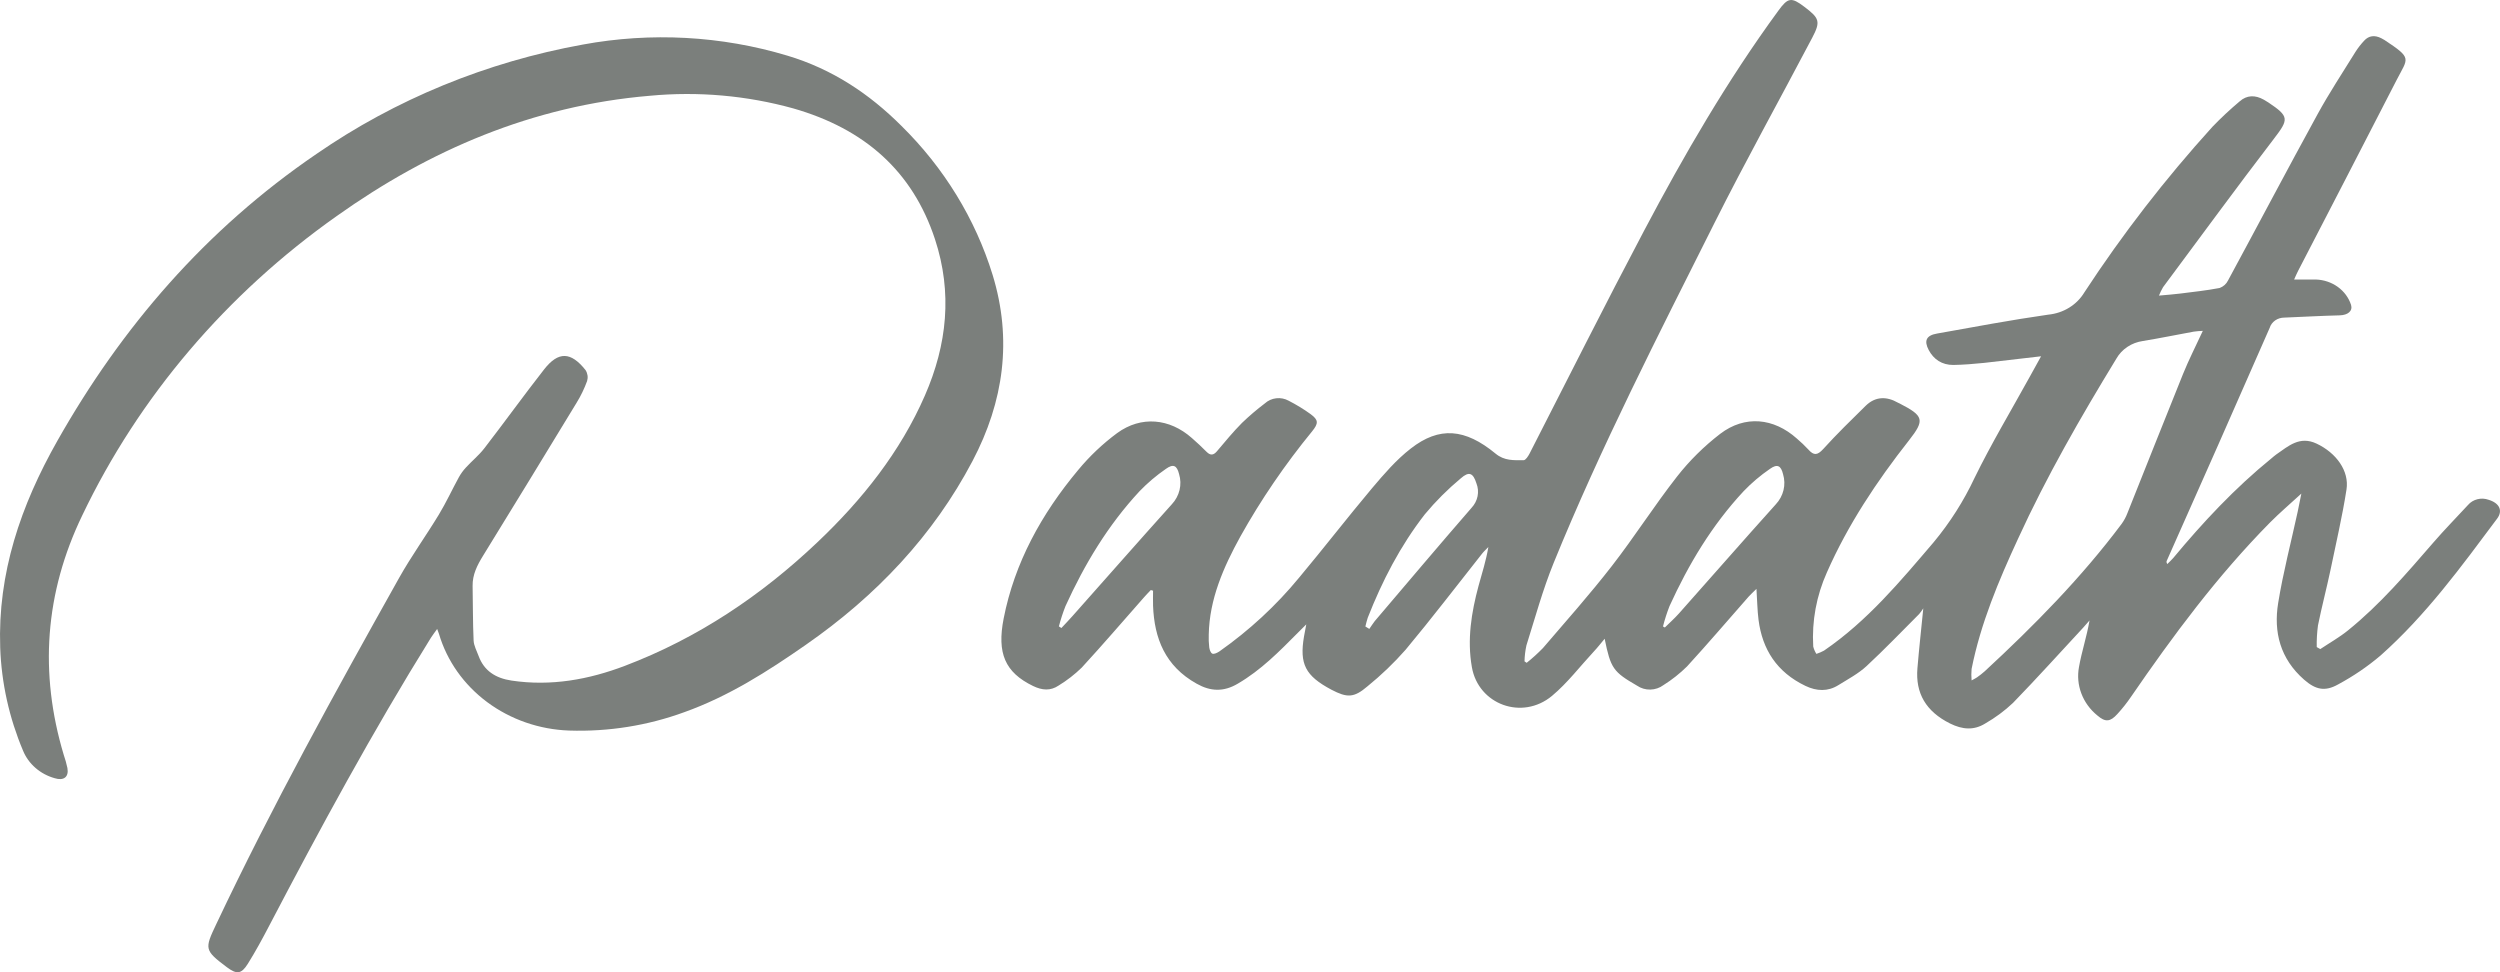 <svg xmlns="http://www.w3.org/2000/svg" width="72" height="28" viewBox="0 0 72 28" fill="none"><path d="M66.824 18.694C67.092 18.515 67.376 18.355 67.624 18.154C68.551 17.405 69.312 16.511 70.081 15.625C70.401 15.255 70.745 14.904 71.078 14.544C71.147 14.463 71.242 14.405 71.349 14.378C71.456 14.351 71.569 14.356 71.672 14.394C71.985 14.489 72.089 14.707 71.917 14.937C70.887 16.317 69.872 17.713 68.561 18.878C68.185 19.197 67.775 19.476 67.336 19.712C66.954 19.927 66.684 19.859 66.36 19.576C65.668 18.972 65.476 18.2 65.611 17.368C65.754 16.485 65.983 15.614 66.173 14.739C66.207 14.582 66.236 14.424 66.279 14.215C65.947 14.52 65.651 14.772 65.38 15.045C63.856 16.589 62.582 18.308 61.371 20.071C61.253 20.244 61.122 20.409 60.979 20.565C60.777 20.788 60.636 20.808 60.402 20.604C60.193 20.434 60.035 20.216 59.943 19.972C59.85 19.727 59.827 19.464 59.875 19.209C59.952 18.767 60.099 18.336 60.178 17.869C60.118 17.938 60.059 18.008 59.997 18.075C59.325 18.799 58.663 19.534 57.975 20.243C57.734 20.471 57.465 20.67 57.174 20.837C56.848 21.039 56.52 21.014 56.162 20.837C55.468 20.49 55.161 19.967 55.222 19.245C55.268 18.69 55.33 18.136 55.391 17.52C55.355 17.578 55.315 17.633 55.271 17.685C54.766 18.189 54.276 18.702 53.754 19.186C53.521 19.401 53.224 19.559 52.945 19.732C52.642 19.922 52.32 19.908 51.998 19.754C51.168 19.357 50.755 18.699 50.646 17.854C50.611 17.578 50.608 17.297 50.586 16.96C50.491 17.055 50.421 17.115 50.361 17.183C49.77 17.854 49.191 18.534 48.586 19.194C48.381 19.396 48.153 19.577 47.906 19.732C47.798 19.812 47.666 19.857 47.529 19.86C47.392 19.863 47.258 19.823 47.147 19.747C46.462 19.35 46.388 19.254 46.214 18.396C46.1 18.532 46.011 18.648 45.91 18.755C45.506 19.189 45.148 19.665 44.697 20.042C43.837 20.755 42.578 20.29 42.39 19.214C42.25 18.422 42.375 17.642 42.582 16.873C42.683 16.508 42.798 16.149 42.865 15.754C42.803 15.819 42.736 15.879 42.681 15.949C41.95 16.872 41.236 17.808 40.48 18.714C40.146 19.094 39.778 19.446 39.381 19.768C38.991 20.101 38.797 20.1 38.344 19.863C37.593 19.463 37.42 19.126 37.556 18.327C37.571 18.239 37.59 18.151 37.621 17.982L37.375 18.227C36.844 18.762 36.318 19.299 35.646 19.691C35.241 19.93 34.864 19.916 34.465 19.691C33.554 19.184 33.244 18.382 33.208 17.445C33.203 17.301 33.208 17.16 33.208 17.012L33.144 16.993C33.079 17.061 33.012 17.129 32.95 17.2C32.353 17.877 31.766 18.562 31.154 19.227C30.954 19.422 30.73 19.596 30.488 19.744C30.254 19.901 30.015 19.884 29.751 19.756C28.942 19.363 28.71 18.811 28.905 17.814C29.219 16.212 29.991 14.804 31.053 13.534C31.38 13.139 31.756 12.782 32.175 12.472C32.866 11.969 33.683 12.048 34.324 12.614C34.47 12.74 34.612 12.874 34.751 13.014C34.864 13.127 34.953 13.109 35.049 12.995C35.283 12.719 35.513 12.438 35.769 12.18C35.977 11.98 36.197 11.793 36.429 11.617C36.518 11.536 36.633 11.484 36.757 11.47C36.88 11.456 37.005 11.481 37.112 11.54C37.334 11.654 37.547 11.783 37.747 11.928C37.976 12.097 37.975 12.192 37.787 12.425C37.008 13.376 36.317 14.388 35.723 15.451C35.233 16.341 34.832 17.256 34.812 18.276C34.807 18.399 34.812 18.521 34.826 18.643C34.835 18.71 34.865 18.803 34.915 18.825C34.964 18.847 35.057 18.801 35.117 18.762C35.98 18.155 36.752 17.441 37.412 16.639C38.127 15.784 38.802 14.909 39.517 14.058C39.858 13.655 40.21 13.244 40.63 12.918C41.453 12.276 42.194 12.34 43.072 13.064C43.328 13.276 43.599 13.254 43.881 13.254C43.939 13.254 44.013 13.136 44.051 13.064C45.145 10.926 46.222 8.778 47.346 6.651C48.5 4.466 49.742 2.323 51.217 0.307C51.493 -0.073 51.591 -0.087 51.963 0.194C52.403 0.526 52.438 0.62 52.191 1.089C51.254 2.871 50.274 4.632 49.373 6.429C47.755 9.658 46.103 12.877 44.745 16.213C44.431 16.984 44.212 17.791 43.961 18.587C43.928 18.739 43.909 18.893 43.906 19.047L43.968 19.089C44.134 18.957 44.29 18.815 44.437 18.664C45.106 17.884 45.792 17.112 46.42 16.303C47.074 15.461 47.644 14.561 48.301 13.722C48.658 13.266 49.075 12.854 49.541 12.495C50.254 11.951 51.083 12.035 51.75 12.631C51.867 12.73 51.977 12.836 52.081 12.947C52.238 13.124 52.341 13.115 52.508 12.933C52.899 12.502 53.317 12.093 53.733 11.685C54.009 11.417 54.331 11.408 54.664 11.599C54.679 11.608 54.696 11.612 54.711 11.621C55.407 11.979 55.439 12.096 54.979 12.682C54.045 13.869 53.219 15.115 52.616 16.482C52.313 17.157 52.178 17.888 52.221 18.62C52.239 18.694 52.27 18.766 52.312 18.832C52.389 18.807 52.463 18.775 52.533 18.737C53.788 17.877 54.728 16.742 55.689 15.617C56.161 15.049 56.556 14.427 56.865 13.768C57.35 12.776 57.921 11.823 58.456 10.853L58.783 10.261C58.196 10.327 57.67 10.392 57.144 10.451C56.849 10.481 56.552 10.506 56.255 10.511C55.926 10.511 55.69 10.35 55.547 10.081C55.405 9.812 55.477 9.659 55.788 9.606C56.854 9.416 57.918 9.215 58.99 9.062C59.205 9.041 59.412 8.972 59.593 8.86C59.774 8.748 59.924 8.597 60.03 8.42C61.127 6.744 62.36 5.15 63.718 3.652C63.964 3.396 64.225 3.153 64.498 2.923C64.71 2.733 64.951 2.733 65.197 2.871C65.241 2.897 65.287 2.923 65.329 2.951C65.936 3.357 65.918 3.435 65.489 3.996C64.406 5.409 63.357 6.846 62.296 8.271C62.251 8.349 62.211 8.43 62.178 8.513C62.414 8.491 62.603 8.479 62.785 8.455C63.166 8.407 63.549 8.366 63.926 8.294C64.033 8.254 64.119 8.178 64.166 8.08C65.029 6.485 65.874 4.88 66.746 3.289C67.081 2.677 67.469 2.089 67.838 1.493C67.91 1.38 67.993 1.274 68.085 1.175C68.224 1.02 68.396 1.007 68.581 1.101C68.612 1.116 68.642 1.133 68.671 1.151C69.48 1.687 69.356 1.657 69.024 2.302C68.08 4.139 67.134 5.971 66.187 7.798C66.146 7.876 66.112 7.958 66.071 8.05C66.299 8.05 66.499 8.05 66.699 8.05C66.927 8.058 67.147 8.132 67.329 8.263C67.51 8.394 67.643 8.574 67.71 8.78C67.764 8.958 67.618 9.076 67.382 9.082C66.85 9.095 66.319 9.126 65.788 9.147C65.694 9.147 65.601 9.175 65.525 9.228C65.449 9.282 65.393 9.356 65.367 9.442C64.386 11.681 63.399 13.916 62.403 16.15C62.393 16.171 62.39 16.195 62.417 16.245C62.475 16.187 62.537 16.132 62.59 16.07C63.448 15.038 64.365 14.056 65.421 13.198C65.468 13.16 65.511 13.119 65.561 13.085C65.905 12.848 66.23 12.547 66.715 12.775C67.286 13.043 67.663 13.565 67.579 14.099C67.458 14.877 67.276 15.649 67.117 16.421C67.005 16.952 66.865 17.478 66.758 18.01C66.73 18.218 66.718 18.427 66.722 18.636L66.824 18.694ZM63.441 9.529C63.354 9.532 63.267 9.539 63.181 9.551C62.692 9.64 62.205 9.741 61.714 9.821C61.553 9.844 61.401 9.902 61.269 9.99C61.137 10.078 61.028 10.194 60.952 10.328C59.922 12.016 58.938 13.727 58.12 15.515C57.558 16.73 57.043 17.955 56.782 19.265C56.772 19.375 56.772 19.486 56.782 19.596C56.866 19.549 56.906 19.532 56.939 19.507C57.016 19.453 57.09 19.395 57.16 19.333C58.59 18.011 59.949 16.63 61.105 15.085C61.173 14.99 61.228 14.888 61.269 14.78C61.804 13.446 62.33 12.107 62.87 10.774C63.036 10.362 63.241 9.963 63.441 9.529ZM30.496 18.04L30.568 18.087C30.675 17.972 30.785 17.859 30.889 17.741C31.842 16.669 32.788 15.591 33.748 14.524C33.858 14.407 33.934 14.265 33.971 14.113C34.008 13.961 34.003 13.802 33.957 13.652C33.896 13.406 33.792 13.35 33.579 13.503C33.304 13.692 33.051 13.907 32.822 14.144C31.905 15.13 31.231 16.259 30.685 17.458C30.61 17.649 30.547 17.843 30.496 18.04ZM47.891 18.04L47.947 18.072C48.083 17.938 48.226 17.811 48.352 17.67C49.282 16.625 50.203 15.569 51.141 14.527C51.251 14.41 51.328 14.269 51.365 14.116C51.402 13.964 51.397 13.806 51.352 13.656C51.292 13.409 51.187 13.352 50.974 13.504C50.699 13.693 50.446 13.907 50.218 14.145C49.299 15.131 48.627 16.26 48.081 17.458C48.007 17.648 47.945 17.842 47.895 18.038L47.891 18.04ZM39.319 18.04L39.436 18.113C39.489 18.038 39.538 17.958 39.593 17.888C40.52 16.799 41.443 15.704 42.38 14.626C42.469 14.531 42.529 14.416 42.554 14.291C42.579 14.167 42.568 14.039 42.521 13.92C42.426 13.623 42.312 13.564 42.071 13.776C41.693 14.091 41.347 14.437 41.036 14.811C40.328 15.721 39.806 16.733 39.391 17.791C39.364 17.874 39.344 17.955 39.323 18.042L39.319 18.04Z" fill="#7B7F7C"></path><path d="M12.59 18.114C12.507 18.23 12.455 18.298 12.409 18.37C10.729 21.073 9.218 23.861 7.749 26.669C7.557 27.038 7.358 27.404 7.137 27.758C6.948 28.059 6.816 28.067 6.53 27.853C5.887 27.368 5.888 27.331 6.227 26.618C7.832 23.225 9.653 19.932 11.494 16.644C11.844 16.02 12.268 15.433 12.64 14.819C12.85 14.472 13.02 14.102 13.215 13.745C13.271 13.645 13.338 13.551 13.417 13.466C13.591 13.276 13.796 13.11 13.951 12.908C14.531 12.157 15.084 11.388 15.671 10.638C16.081 10.114 16.441 10.126 16.864 10.659C16.894 10.706 16.913 10.758 16.921 10.812C16.929 10.866 16.924 10.921 16.909 10.973C16.829 11.191 16.728 11.402 16.605 11.601C15.713 13.07 14.816 14.537 13.914 16.002C13.744 16.277 13.605 16.551 13.611 16.877C13.622 17.4 13.616 17.922 13.64 18.447C13.647 18.597 13.73 18.745 13.784 18.892C13.94 19.316 14.267 19.531 14.734 19.601C15.87 19.771 16.959 19.571 17.997 19.176C20.113 18.371 21.931 17.143 23.531 15.627C24.836 14.392 25.932 13.009 26.638 11.389C27.276 9.927 27.435 8.432 26.927 6.888C26.283 4.933 24.904 3.712 22.846 3.122C21.508 2.751 20.105 2.627 18.716 2.758C15.334 3.043 12.364 4.328 9.701 6.22C6.521 8.465 4 11.431 2.371 14.839C1.291 17.076 1.128 19.38 1.836 21.741C1.879 21.866 1.915 21.993 1.942 22.121C1.987 22.378 1.835 22.494 1.574 22.412C1.368 22.354 1.179 22.253 1.021 22.115C0.863 21.978 0.741 21.808 0.664 21.62C0.264 20.674 0.042 19.67 0.006 18.652C-0.069 16.506 0.596 14.561 1.653 12.694C3.5 9.43 5.916 6.615 9.111 4.436C11.388 2.862 14.011 1.785 16.788 1.283C18.749 0.921 20.775 1.031 22.678 1.603C23.972 1.991 25.035 2.701 25.957 3.621C27.189 4.833 28.091 6.307 28.587 7.916C29.157 9.774 28.911 11.564 28.008 13.278C26.881 15.419 25.24 17.159 23.2 18.576C22.108 19.336 20.988 20.053 19.707 20.511C18.652 20.897 17.524 21.077 16.392 21.04C15.533 21.01 14.707 20.723 14.032 20.222C13.358 19.721 12.871 19.032 12.642 18.254C12.636 18.231 12.626 18.209 12.59 18.114Z" fill="#7B7F7C"></path></svg>